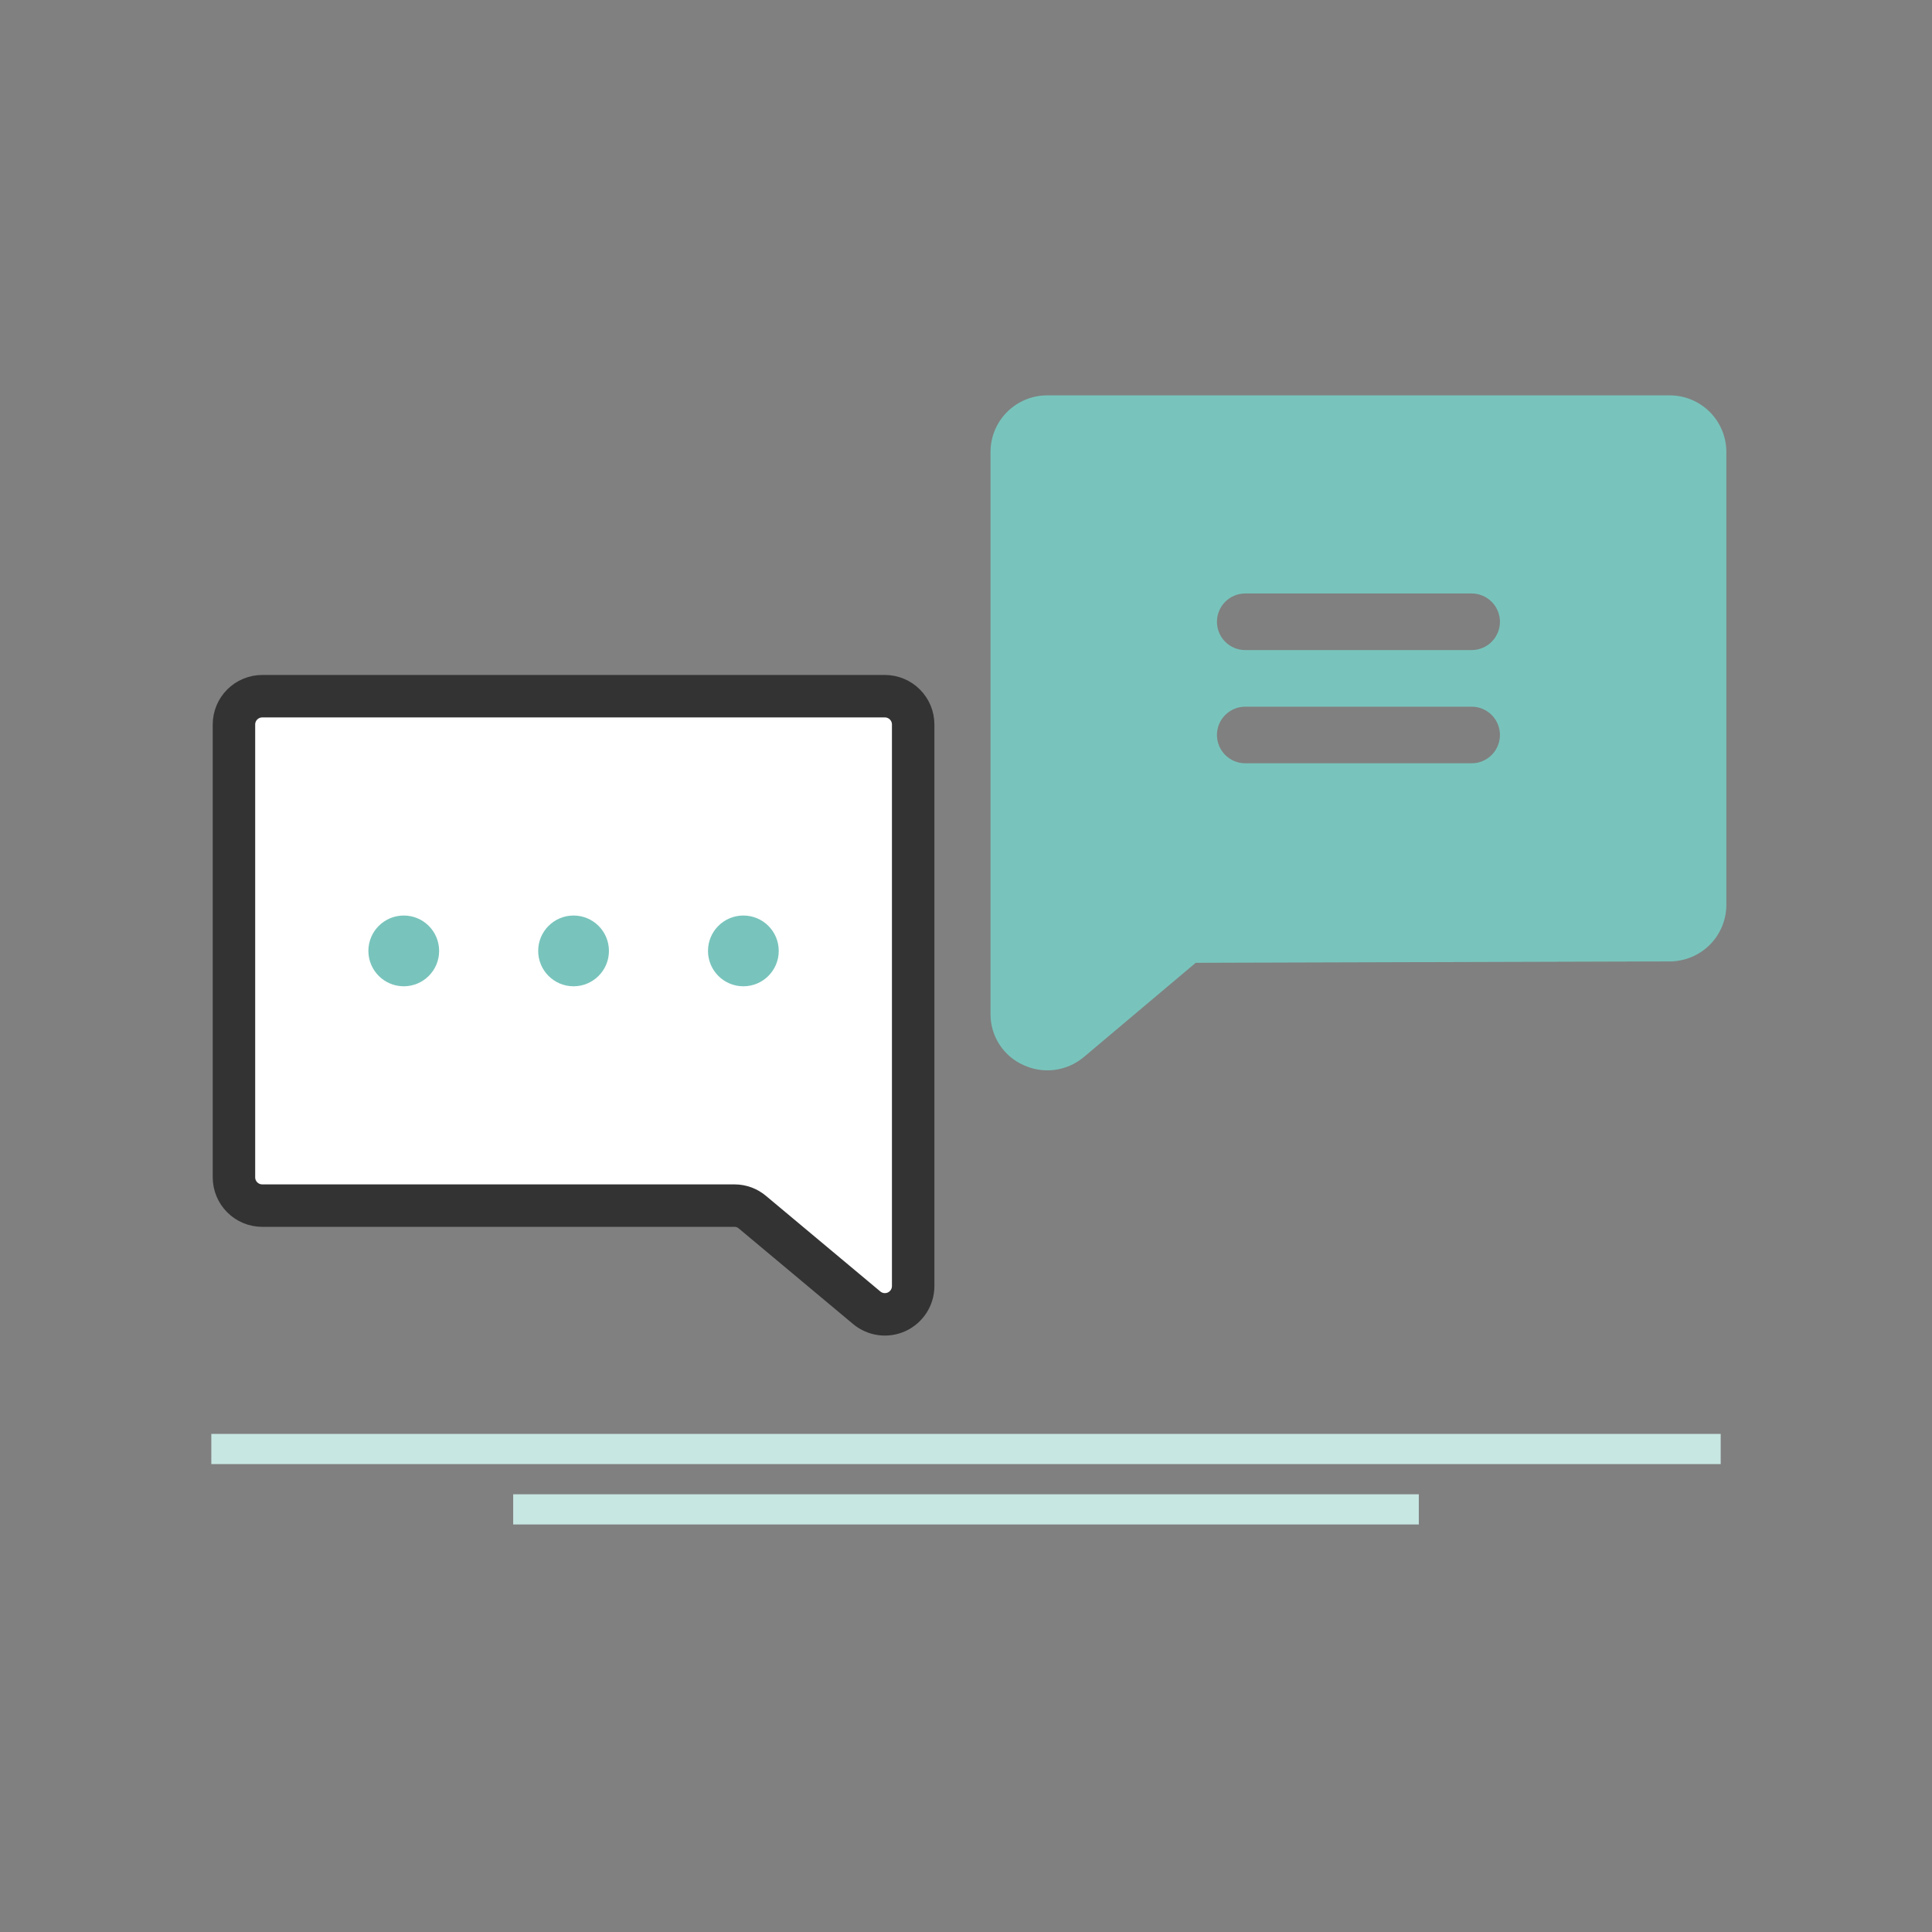 <svg width="160" height="160" viewBox="0 0 160 160" fill="none" xmlns="http://www.w3.org/2000/svg">
<rect x="0" y="0" width="160" height="160" fill="#808080" stroke="none"/>
<path d="M138.282 32.743H86.719C85.476 32.743 84.284 33.237 83.404 34.116C82.525 34.995 82.031 36.188 82.031 37.431V83.954C82.022 84.851 82.275 85.73 82.759 86.485C83.243 87.24 83.937 87.837 84.756 88.202C85.562 88.578 86.458 88.717 87.34 88.603C88.222 88.489 89.053 88.126 89.737 87.558L99.024 79.735L138.282 79.618C139.525 79.618 140.717 79.124 141.596 78.245C142.475 77.366 142.969 76.174 142.969 74.931V37.431C142.969 36.188 142.475 34.995 141.596 34.116C140.717 33.237 139.525 32.743 138.282 32.743ZM121.875 63.212H103.125C102.504 63.212 101.908 62.965 101.468 62.525C101.028 62.086 100.782 61.49 100.782 60.868C100.782 60.247 101.028 59.65 101.468 59.211C101.908 58.771 102.504 58.524 103.125 58.524H121.875C122.497 58.524 123.093 58.771 123.533 59.211C123.972 59.65 124.219 60.247 124.219 60.868C124.219 61.49 123.972 62.086 123.533 62.525C123.093 62.965 122.497 63.212 121.875 63.212ZM121.875 53.837H103.125C102.504 53.837 101.908 53.59 101.468 53.15C101.028 52.711 100.782 52.115 100.782 51.493C100.782 50.872 101.028 50.275 101.468 49.836C101.908 49.396 102.504 49.149 103.125 49.149H121.875C122.497 49.149 123.093 49.396 123.533 49.836C123.972 50.275 124.219 50.872 124.219 51.493C124.219 52.115 123.972 52.711 123.533 53.15C123.093 53.59 122.497 53.837 121.875 53.837Z" fill="#78C4BC"/>
<line x1="17.5" y1="120" x2="142.5" y2="120" stroke="#C7E7E2" stroke-width="2.5"/>
<line x1="42.5" y1="125" x2="117.5" y2="125" stroke="#C7E7E2" stroke-width="2.5"/>
<path d="M62.324 100.4L71.787 108.311C72.129 108.593 72.543 108.773 72.983 108.83C73.422 108.886 73.869 108.817 74.271 108.63C74.672 108.442 75.013 108.145 75.253 107.773C75.492 107.4 75.621 106.967 75.625 106.523V60C75.625 59.378 75.378 58.782 74.939 58.343C74.499 57.903 73.903 57.656 73.281 57.656H21.719C21.097 57.656 20.501 57.903 20.061 58.343C19.622 58.782 19.375 59.378 19.375 60V97.5C19.375 98.122 19.622 98.718 20.061 99.157C20.501 99.597 21.097 99.844 21.719 99.844H60.83C61.379 99.844 61.909 100.041 62.324 100.4Z" fill="white" stroke="#333333" stroke-width="3.516" stroke-linecap="round" stroke-linejoin="round"/>
<path d="M47.5 81.68C45.882 81.68 44.57 80.368 44.57 78.75C44.57 77.132 45.882 75.82 47.5 75.82C49.118 75.82 50.43 77.132 50.43 78.75C50.43 80.368 49.118 81.68 47.5 81.68Z" fill="#78C4BC"/>
<path d="M33.438 81.68C31.82 81.68 30.508 80.368 30.508 78.75C30.508 77.132 31.82 75.82 33.438 75.82C35.056 75.82 36.367 77.132 36.367 78.75C36.367 80.368 35.056 81.68 33.438 81.68Z" fill="#78C4BC"/>
<path d="M61.562 81.68C59.944 81.68 58.633 80.368 58.633 78.75C58.633 77.132 59.944 75.82 61.562 75.82C63.181 75.82 64.492 77.132 64.492 78.75C64.492 80.368 63.181 81.68 61.562 81.68Z" fill="#78C4BC"/>
</svg>
